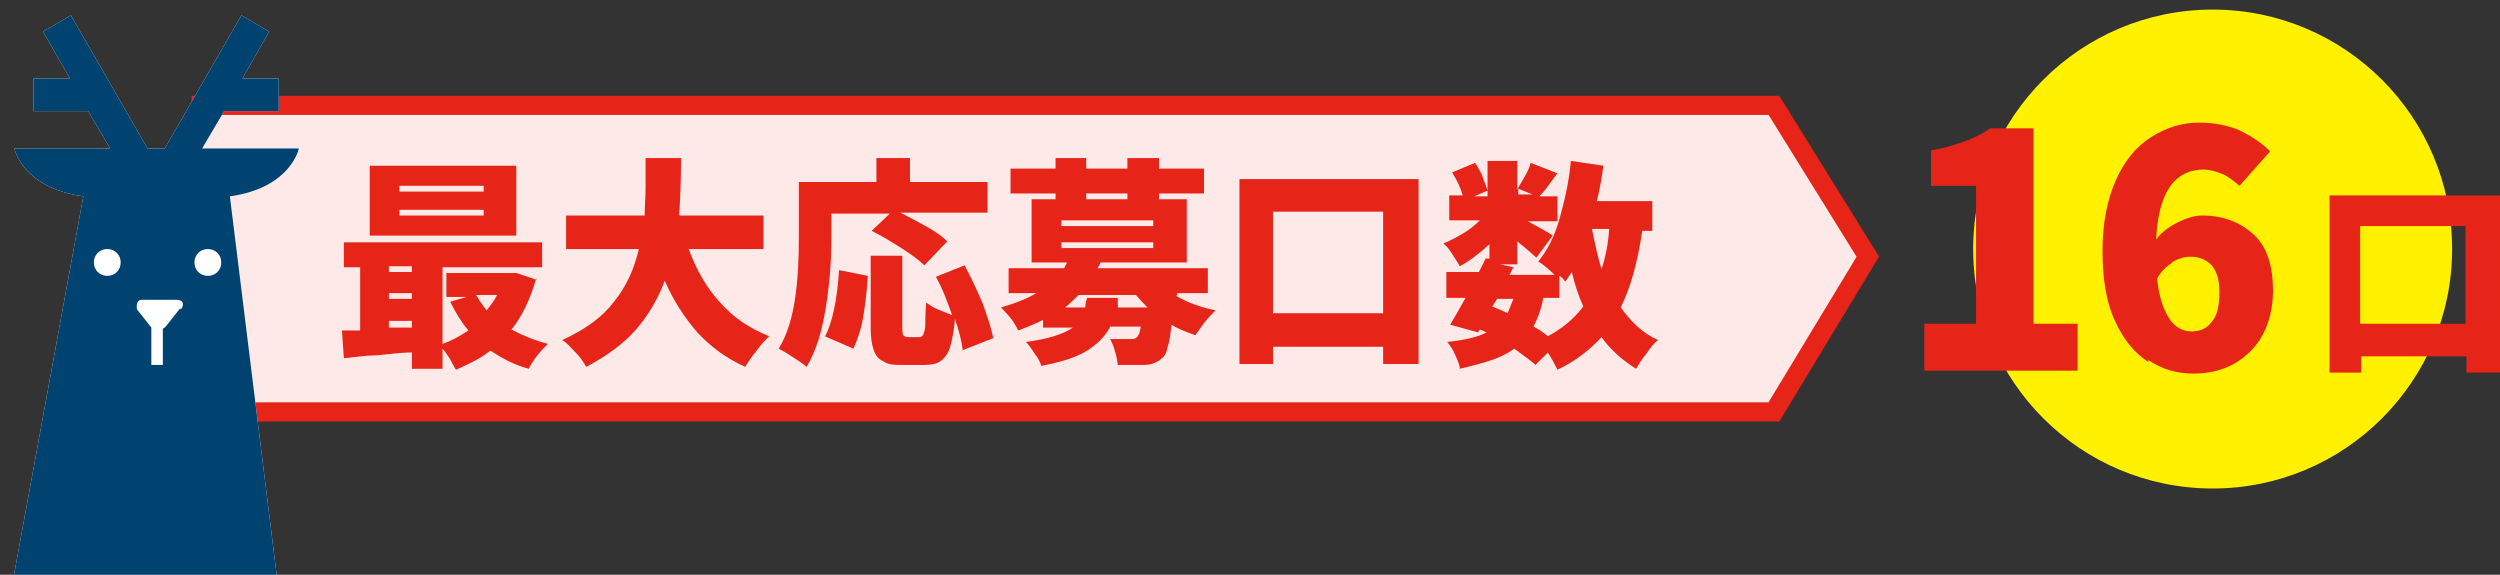 <?xml version="1.0" encoding="UTF-8"?>
<svg id="_レイヤー_2" data-name="レイヤー 2" xmlns="http://www.w3.org/2000/svg" xmlns:xlink="http://www.w3.org/1999/xlink" viewBox="0 0 26.1 6">
  <rect x="0" y="0" width="26.1" height="6" fill="#333333" stroke="none"/>
  <defs>
    <style>
      .cls-1, .cls-2 {
        fill: none;
      }

      .cls-3 {
        fill: #004270;
      }

      .cls-4 {
        fill: #fff;
      }

      .cls-5 {
        fill: #fff100;
      }

      .cls-6 {
        fill: #e72418;
      }

      .cls-7 {
        fill: #fde9e8;
        stroke: #e72418;
        stroke-miterlimit: 10;
        stroke-width: .2px;
      }

      .cls-2 {
        clip-path: url(#clippath);
      }
    </style>
    <clipPath id="clippath">
      <rect class="cls-1" width="3.2" height="6"/>
    </clipPath>
  </defs>
  <g id="_レイヤー_2-2" data-name=" レイヤー 2">
    <g id="outline_text" data-name="outline text">
      <g>
        <g>
          <polyline class="cls-7" points="2 1.1 18.52 1.1 19.5 2.68 18.52 4.3 2 4.3"/>
          <g>
            <path class="cls-6" d="m5.6,2.9c-.06.21-.14.39-.26.54.11.06.23.11.38.15-.03.03-.07.07-.11.12s-.07.1-.09.14c-.15-.04-.28-.11-.4-.19-.1.08-.22.14-.36.2-.02-.03-.04-.07-.06-.11-.03-.04-.05-.08-.08-.11v.21h-.32v-.17c-.13,0-.25.02-.37.03-.12,0-.23.02-.34.03l-.02-.29h.19v-.66h-.17v-.26h2.07v.26h-1.04v.8c.09-.03.18-.08.27-.14-.07-.08-.13-.18-.19-.3l.17-.05h-.21v-.25h.73l.21.07v-.02Zm-.21-1.17v.73h-1.53v-.73s1.53,0,1.53,0Zm-1.09,1.05h-.24v.06h.24v-.06Zm-.24.28v.06h.24v-.06h-.24Zm0,.36h.24v-.07h-.24v.07Zm.99-1.42v-.06h-.88v.06h.88Zm0,.25v-.06h-.88v.06h.88Zm-.08.83s.06.1.11.16c.04-.05.08-.1.11-.16h-.22Z"/>
            <path class="cls-6" d="m7.19,2.6c.08.22.19.41.33.56.14.16.31.27.51.35-.04.04-.08.08-.13.15-.05.06-.09.12-.12.17-.2-.09-.36-.21-.5-.36-.13-.15-.25-.33-.34-.54-.07.19-.17.36-.3.51-.13.15-.31.28-.52.39-.03-.05-.06-.1-.11-.15s-.09-.1-.14-.13c.24-.11.42-.24.54-.4.13-.16.21-.34.26-.55h-.76v-.35h.82c0-.09.01-.19.01-.29v-.31h.37c0,.26-.01.46-.02.6h.88v.35s-.78,0-.78,0Z"/>
            <path class="cls-6" d="m8.68,2.48c0,.25-.02.49-.06.74-.04.24-.1.45-.2.61-.03-.03-.08-.06-.14-.1s-.11-.07-.15-.09c.09-.15.14-.32.17-.52s.04-.41.04-.65v-.57h.81v-.25h.35v.25h.81v.32h-.91c.1.05.19.1.28.15.09.05.16.1.21.15l-.24.25c-.05-.05-.13-.11-.24-.18s-.21-.13-.31-.18l.19-.18h-.61v.26h0Zm-.07,1.04c.08-.15.13-.39.15-.7l.3.06c-.01.17-.03.32-.05.44s-.06.23-.1.32l-.3-.13h0Zm1.44.13c-.01-.09-.04-.2-.08-.32-.01.12-.03.22-.05.29s-.06.12-.1.15c-.04.03-.1.04-.18.04h-.21c-.09,0-.16,0-.21-.04-.05-.02-.08-.06-.1-.12s-.03-.13-.03-.23v-.75h.33v.75s0,.07.01.08c0,0,.02.02.05.02h.12s.03,0,.04-.03.02-.05.02-.1,0-.12.01-.23c.03.02.07.05.12.07s.1.04.15.06c-.05-.14-.1-.28-.17-.4l.3-.12c.07.13.13.26.19.4.05.14.09.26.11.36l-.33.13h.01Z"/>
            <path class="cls-6" d="m12.28,3.09c.12.07.26.12.41.15-.03.03-.07.07-.11.12s-.07.1-.1.14c-.08-.03-.17-.06-.25-.11-.01.1-.02.18-.04.23-.01.06-.03.1-.06.12-.02.02-.05.04-.08.05s-.06.02-.1.02h-.28s-.01-.09-.03-.14c-.01-.05-.03-.09-.05-.13.07,0,.14,0,.21,0,.03,0,.05,0,.07-.02.02-.02.03-.05.04-.11h-.32c-.05.1-.13.18-.24.25s-.27.12-.48.16c-.01-.04-.03-.08-.07-.13-.03-.05-.06-.09-.09-.12.23-.03.39-.08.49-.15h-.31v-.08c-.06.03-.15.07-.26.11-.02-.04-.04-.08-.08-.13s-.07-.08-.1-.11c.14-.04.27-.09.37-.15h-.29v-.26h.58l.03-.06h-.37v-.66h1.62v.66h-.9l-.03.06h1.15v.26h-.32v.02Zm-1.26-1.01v-.06h-.47v-.26h.47v-.11h.32v.11h.43v-.11h.33v.11h.47v.26h-.47v.06h-.33v-.06h-.43v.06h-.32Zm.06.22v.06h.96v-.06h-.96Zm0,.23v.06h.96v-.06h-.96Zm.59.58v.1h.31s-.07-.07-.12-.13h-.6s-.09.09-.14.13h.21s0-.05.02-.1c0,0,.32,0,.32,0Z"/>
            <path class="cls-6" d="m12.94,1.87h1.87v1.93h-.37v-.18h-1.15v.18h-.35v-1.93Zm.35,1.4h1.15v-1.06h-1.15v1.06Z"/>
            <path class="cls-6" d="m17.15,2.38c-.05.34-.12.61-.23.83.11.15.23.27.39.34-.04.03-.08.08-.12.14-.05.06-.08.11-.11.16-.14-.09-.26-.19-.36-.33-.12.13-.27.25-.46.34-.02-.04-.05-.1-.1-.18l-.13.13c-.05-.05-.13-.1-.22-.17-.07.05-.15.09-.24.12s-.2.06-.33.09c0-.05-.03-.1-.05-.15-.02-.05-.05-.09-.08-.13.18-.02.32-.05.41-.1l-.07-.03-.02.03-.29-.08c.06-.1.11-.19.16-.28h-.2v-.27h.34l.07-.14h.04v-.15c-.1.09-.2.17-.31.23-.02-.04-.05-.08-.08-.13-.03-.05-.06-.08-.09-.11.06-.02.13-.06.2-.1s.13-.09.18-.14h-.32v-.26h.14c-.02-.08-.06-.16-.11-.24l.24-.1s.06.09.08.15.04.1.05.14l-.14.06h.14v-.37h.31v.3s.05-.09.08-.14.05-.1.06-.14l.28.11s-.04.05-.09.12-.08.1-.1.12h.19v.26h-.31c.13.07.22.12.26.15l-.17.23s-.11-.1-.2-.17v.24h-.18l.14.03-.04.08h.47c-.06-.06-.12-.11-.17-.14.09-.11.17-.26.22-.44s.1-.38.12-.61l.34.05c-.02.14-.04.26-.07.37h.58v.31h-.12l.02-.03Zm-1.57.82s.1.04.16.07c.02-.05.04-.1.06-.15h-.17s-.05.08-.05.08Zm.27-1.23v.06h.15l-.15-.06Zm.26,1.15c-.02.11-.06.21-.1.29.04.02.09.05.15.1.15-.08.27-.18.37-.31-.05-.11-.09-.23-.12-.36-.03.04-.05.08-.07.1-.02-.03-.04-.05-.06-.06v.23h-.17Zm.51-.73c.03.15.06.29.1.42.04-.12.07-.26.08-.42h-.19.01Z"/>
          </g>
        </g>
        <g>
          <circle class="cls-5" cx="23.1" cy="2.6" r="2.5"/>
          <g>
            <path class="cls-6" d="m20.09,3.38h.54v-1.44h-.47v-.37c.13-.02.25-.06.34-.09s.19-.08.28-.14h.45v2.04h.46v.49h-1.6s0-.49,0-.49Z"/>
            <path class="cls-6" d="m22.43,3.78c-.14-.09-.26-.23-.35-.43-.09-.19-.13-.44-.13-.73s.05-.54.14-.74.21-.35.37-.45.32-.15.5-.15c.16,0,.3.03.42.08.12.06.23.13.32.22l-.32.36s-.1-.09-.17-.12-.14-.05-.21-.05c-.14,0-.26.06-.34.17s-.14.3-.15.56c.06-.08.13-.13.23-.18s.18-.07.25-.07c.22,0,.4.07.54.2.14.13.2.33.2.59,0,.17-.04.33-.11.46s-.18.23-.3.3c-.13.07-.27.1-.42.1-.17,0-.32-.04-.47-.14v.02Zm.25-1.04c-.06.04-.12.09-.16.17.02.2.07.33.13.42s.14.13.23.13.16-.03.21-.1c.06-.07.08-.17.08-.31s-.03-.22-.08-.28c-.06-.06-.13-.09-.22-.09-.07,0-.13.02-.2.06h.01Z"/>
            <path class="cls-6" d="m24.31,2.04h1.79v1.85h-.35v-.17h-1.1v.17h-.33v-1.85h0Zm.33,1.34h1.1v-1.02h-1.1v1.02Z"/>
          </g>
        </g>
        <g class="cls-2">
          <g>
            <path class="cls-4" d="m3.13,1.55h-1.02l.23-.39h.57v-.34h-.38l.28-.49-.29-.17-.8,1.39h-.18L.74.16l-.29.17.28.49h-.38v.34h.57l.23.39H.15s.08.41.72.5l-.87,4.75,2.94-.38-.54-4.37c.64-.09.72-.5.72-.5h0Z"/>
            <path class="cls-3" d="m3.13,1.55h-1.02l.23-.39h.57v-.34h-.38l.28-.49-.29-.17-.8,1.39h-.18L.74.16l-.29.17.28.49h-.38v.34h.57l.23.39H.15s.08.41.72.5l-.87,4.75,2.94-.38-.54-4.37c.64-.09.72-.5.72-.5h0Zm-2.01,1.33c-.08,0-.14-.06-.14-.14s.06-.14.14-.14.14.06.14.14-.06.14-.14.14Zm.76.34l-.15.19s-.02.02-.03.02v.38h-.12v-.39h0l-.15-.19s-.02-.1.05-.1h.36c.07,0,.09.04.05.1h0Zm.29-.34c-.08,0-.14-.06-.14-.14s.06-.14.14-.14.14.06.14.14-.06.14-.14.14Z"/>
          </g>
        </g>
      </g>
    </g>
  </g>
</svg>